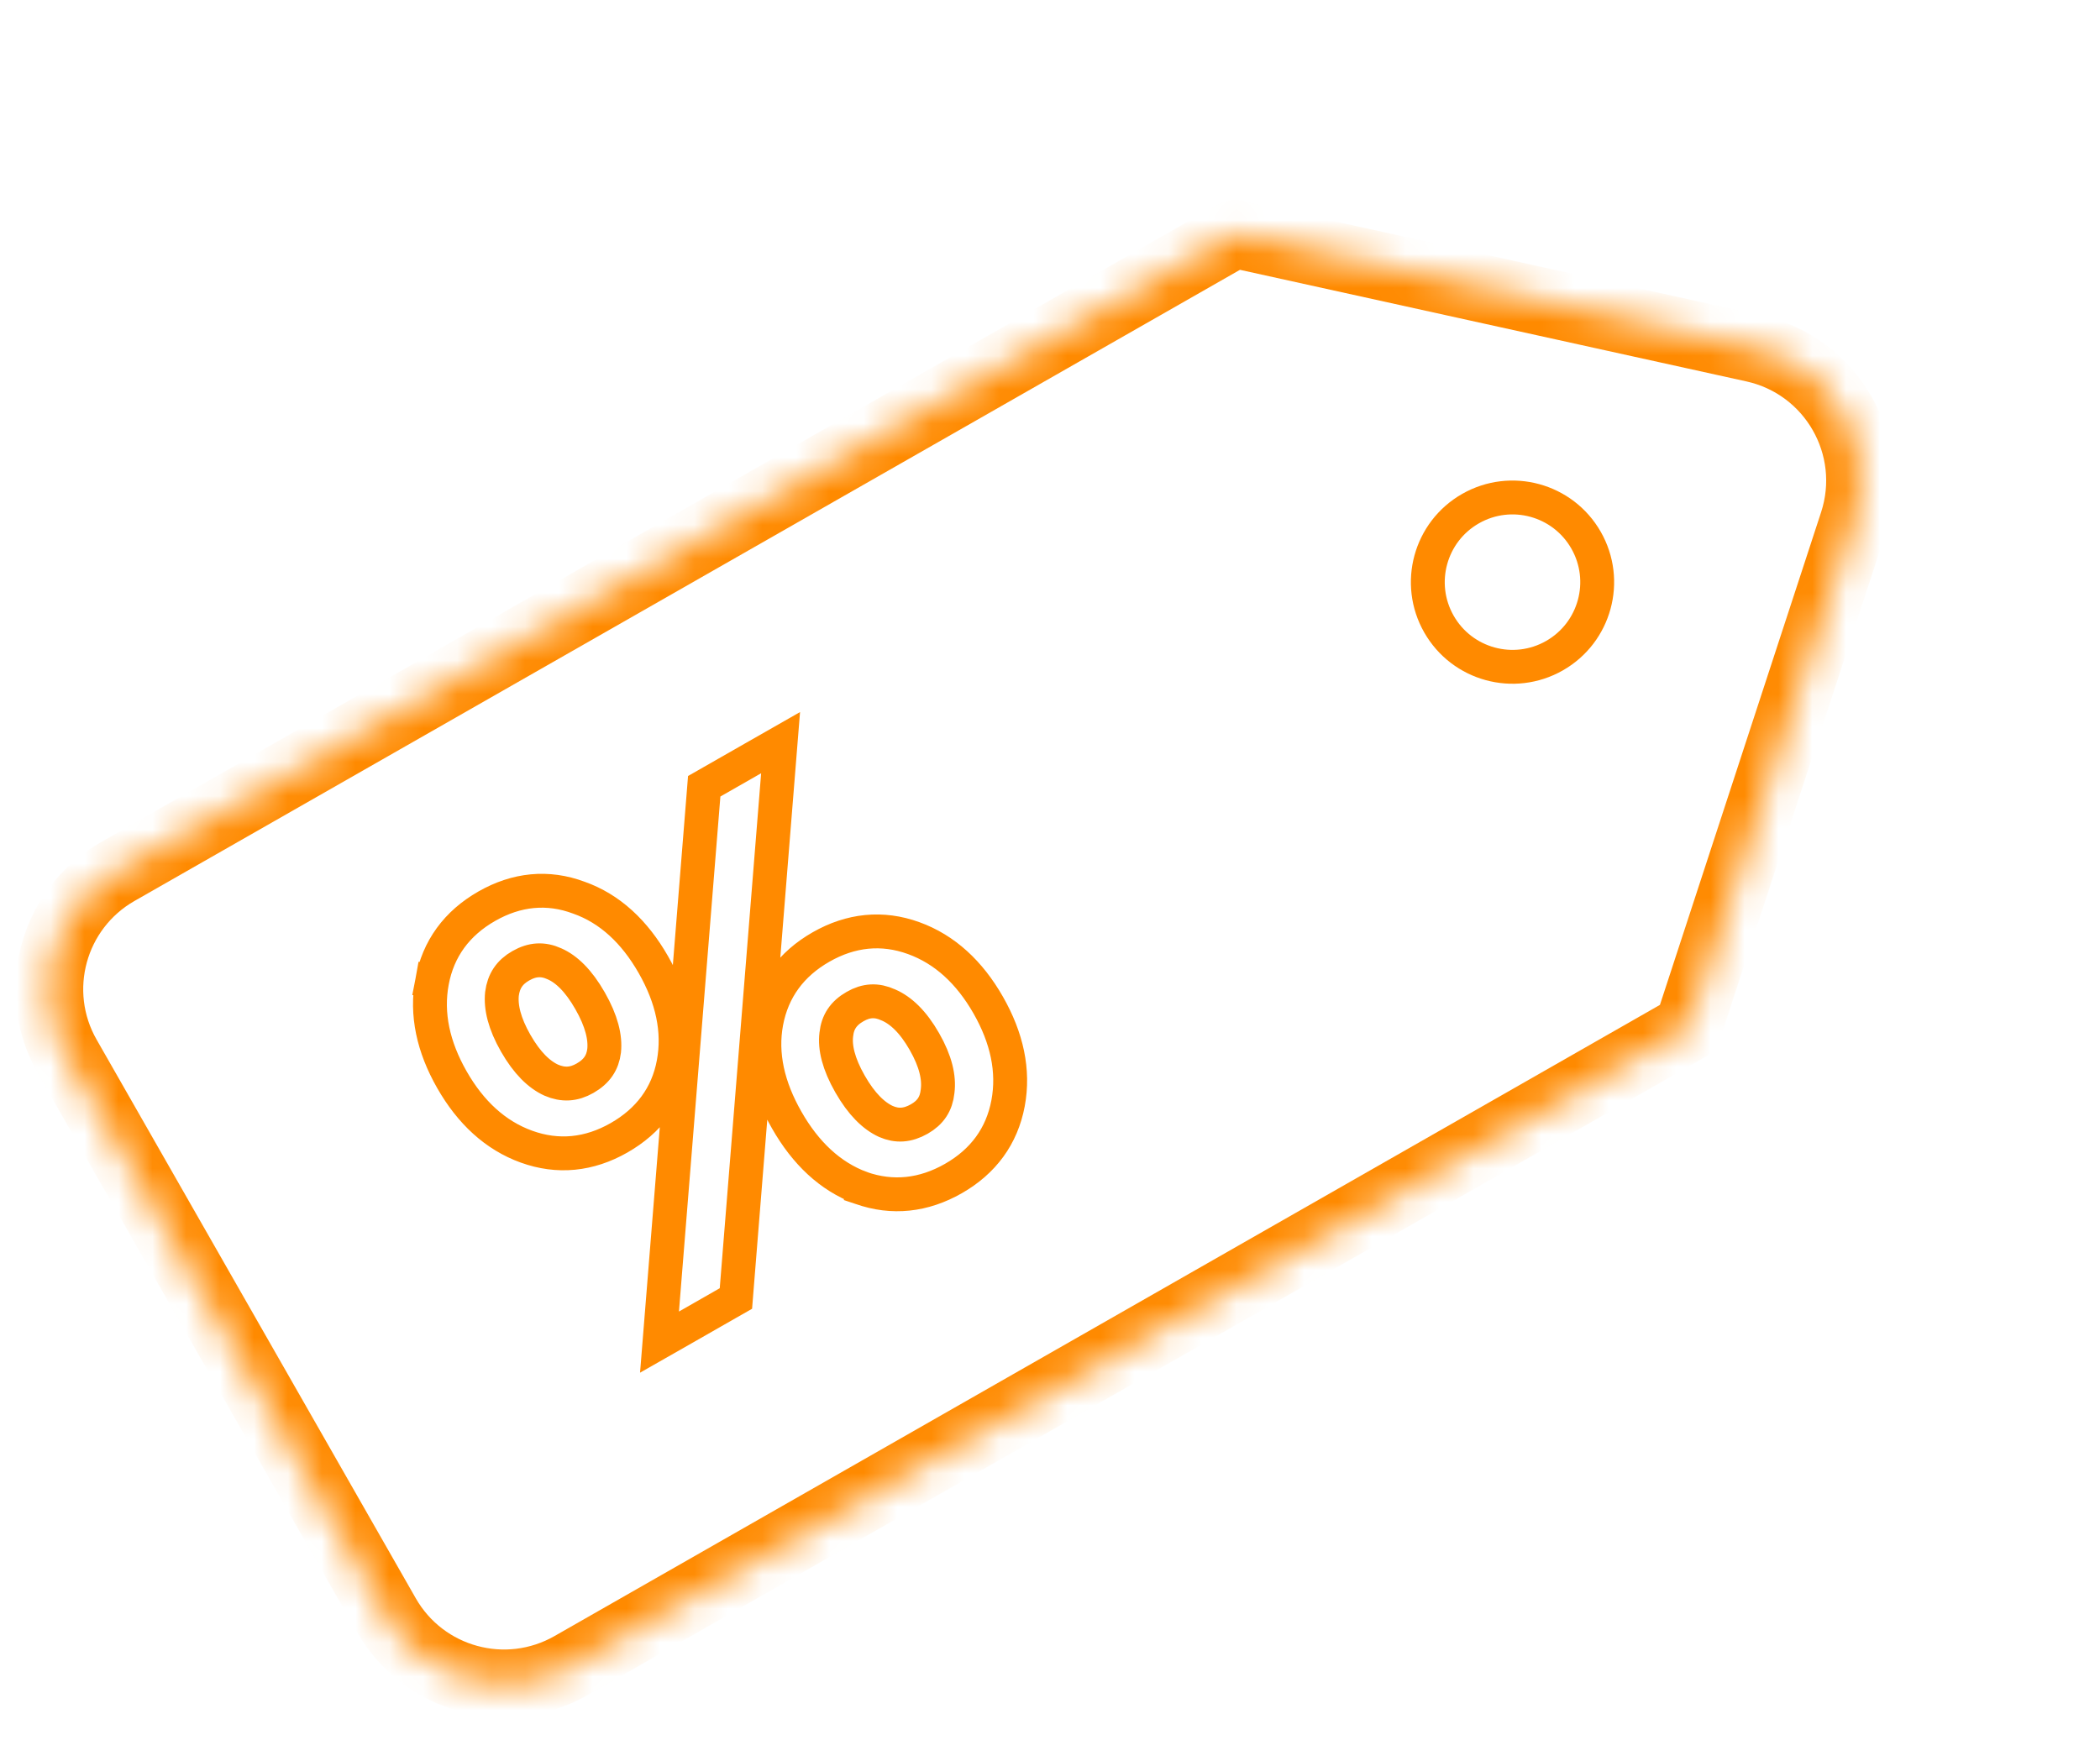<svg width="62" height="52" viewBox="0 0 62 52" fill="none" xmlns="http://www.w3.org/2000/svg">
<mask id="path-1-inside-1_68_557" fill="white">
<path fill-rule="evenodd" clip-rule="evenodd" d="M36.48 6.91C36.475 6.902 36.464 6.899 36.456 6.904L3.473 25.74C1.555 26.836 0.888 29.279 1.984 31.197L11.406 47.696C12.502 49.614 14.945 50.282 16.864 49.186L49.847 30.349C49.855 30.344 49.858 30.334 49.853 30.326C49.851 30.322 49.85 30.317 49.852 30.313L54.717 15.437C55.452 13.188 54.086 10.796 51.776 10.287L36.492 6.919C36.487 6.918 36.483 6.915 36.48 6.91Z"/>
</mask>
<path d="M36.492 6.919L36.707 5.942L36.492 6.919ZM54.717 15.437L55.667 15.748L54.717 15.437ZM51.776 10.287L51.561 11.264L51.776 10.287ZM49.852 30.313L48.901 30.002L49.852 30.313ZM3.969 26.608L36.952 7.772L35.96 6.035L2.978 24.872L3.969 26.608ZM12.275 47.2L2.852 30.701L1.115 31.693L10.538 48.192L12.275 47.2ZM49.351 29.48L16.368 48.318L17.36 50.054L50.343 31.217L49.351 29.48ZM53.766 15.126L48.901 30.002L50.802 30.624L55.667 15.748L53.766 15.126ZM36.276 7.895L51.561 11.264L51.991 9.311L36.707 5.942L36.276 7.895ZM36.707 5.942C36.978 6.002 37.211 6.173 37.348 6.414L35.612 7.406C35.754 7.656 35.996 7.834 36.276 7.895L36.707 5.942ZM55.667 15.748C56.587 12.937 54.879 9.947 51.991 9.311L51.561 11.264C53.293 11.646 54.318 13.44 53.766 15.126L55.667 15.748ZM50.721 29.83C50.859 30.072 50.889 30.36 50.802 30.624L48.901 30.002C48.812 30.275 48.842 30.573 48.985 30.822L50.721 29.83ZM50.343 31.217C50.83 30.939 51 30.318 50.721 29.83L48.985 30.822C48.715 30.351 48.879 29.75 49.351 29.48L50.343 31.217ZM10.538 48.192C11.908 50.59 14.962 51.424 17.36 50.054L16.368 48.318C14.929 49.139 13.096 48.639 12.275 47.2L10.538 48.192ZM36.952 7.772C36.481 8.041 35.881 7.877 35.612 7.406L37.348 6.414C37.07 5.926 36.448 5.756 35.96 6.035L36.952 7.772ZM2.978 24.872C0.58 26.241 -0.254 29.295 1.115 31.693L2.852 30.701C2.03 29.263 2.531 27.43 3.969 26.608L2.978 24.872Z" fill="#FF8A00" mask="url(#path-1-inside-1_68_557)"/>
<path d="M12.756 28.986L13.248 29.078L12.756 28.986C12.576 29.947 12.791 30.92 13.342 31.885C13.893 32.85 14.622 33.529 15.541 33.862C16.471 34.199 17.396 34.104 18.277 33.601C19.154 33.1 19.707 32.361 19.885 31.402C20.065 30.439 19.846 29.461 19.29 28.488C18.735 27.516 18.007 26.834 17.091 26.51C16.171 26.166 15.25 26.26 14.371 26.762C13.49 27.265 12.938 28.014 12.756 28.986ZM21.02 23.089L20.791 23.22L20.77 23.483L19.547 38.691L19.471 39.635L20.294 39.166L21.497 38.478L21.727 38.347L21.748 38.084L22.97 22.876L23.046 21.932L22.224 22.401L21.02 23.089ZM16.367 28.462L16.367 28.462L16.374 28.465C16.719 28.617 17.077 28.952 17.421 29.555C17.764 30.155 17.877 30.641 17.836 31.03C17.793 31.381 17.622 31.642 17.272 31.842C16.941 32.031 16.625 32.049 16.276 31.899C15.919 31.736 15.562 31.396 15.226 30.809C14.89 30.221 14.78 29.741 14.82 29.35C14.869 28.973 15.045 28.71 15.376 28.521C15.721 28.324 16.035 28.311 16.367 28.462ZM25.415 35.079L25.415 35.08L25.424 35.083C26.349 35.408 27.269 35.306 28.147 34.805C29.028 34.302 29.58 33.553 29.762 32.581C29.942 31.62 29.727 30.647 29.176 29.682C28.625 28.717 27.896 28.038 26.977 27.705C26.047 27.367 25.122 27.463 24.241 27.966C23.36 28.469 22.808 29.217 22.626 30.19L22.626 30.19C22.45 31.138 22.673 32.108 23.228 33.079C23.782 34.051 24.506 34.739 25.415 35.079ZM27.682 32.221L27.682 32.221L27.681 32.23C27.642 32.598 27.474 32.856 27.142 33.046C26.792 33.245 26.48 33.26 26.156 33.119C25.8 32.956 25.439 32.612 25.096 32.012C24.752 31.409 24.645 30.931 24.69 30.556L24.69 30.556L24.691 30.549C24.73 30.186 24.9 29.922 25.246 29.725C25.577 29.535 25.885 29.522 26.222 29.675L26.222 29.675L26.23 29.678C26.595 29.836 26.956 30.171 27.291 30.758C27.627 31.345 27.732 31.827 27.682 32.221Z" stroke="#FF8A00"/>
<circle cx="44.655" cy="17.192" r="2.5" transform="rotate(-29.731 44.655 17.192)" stroke="#FF8A00"/>
</svg>
